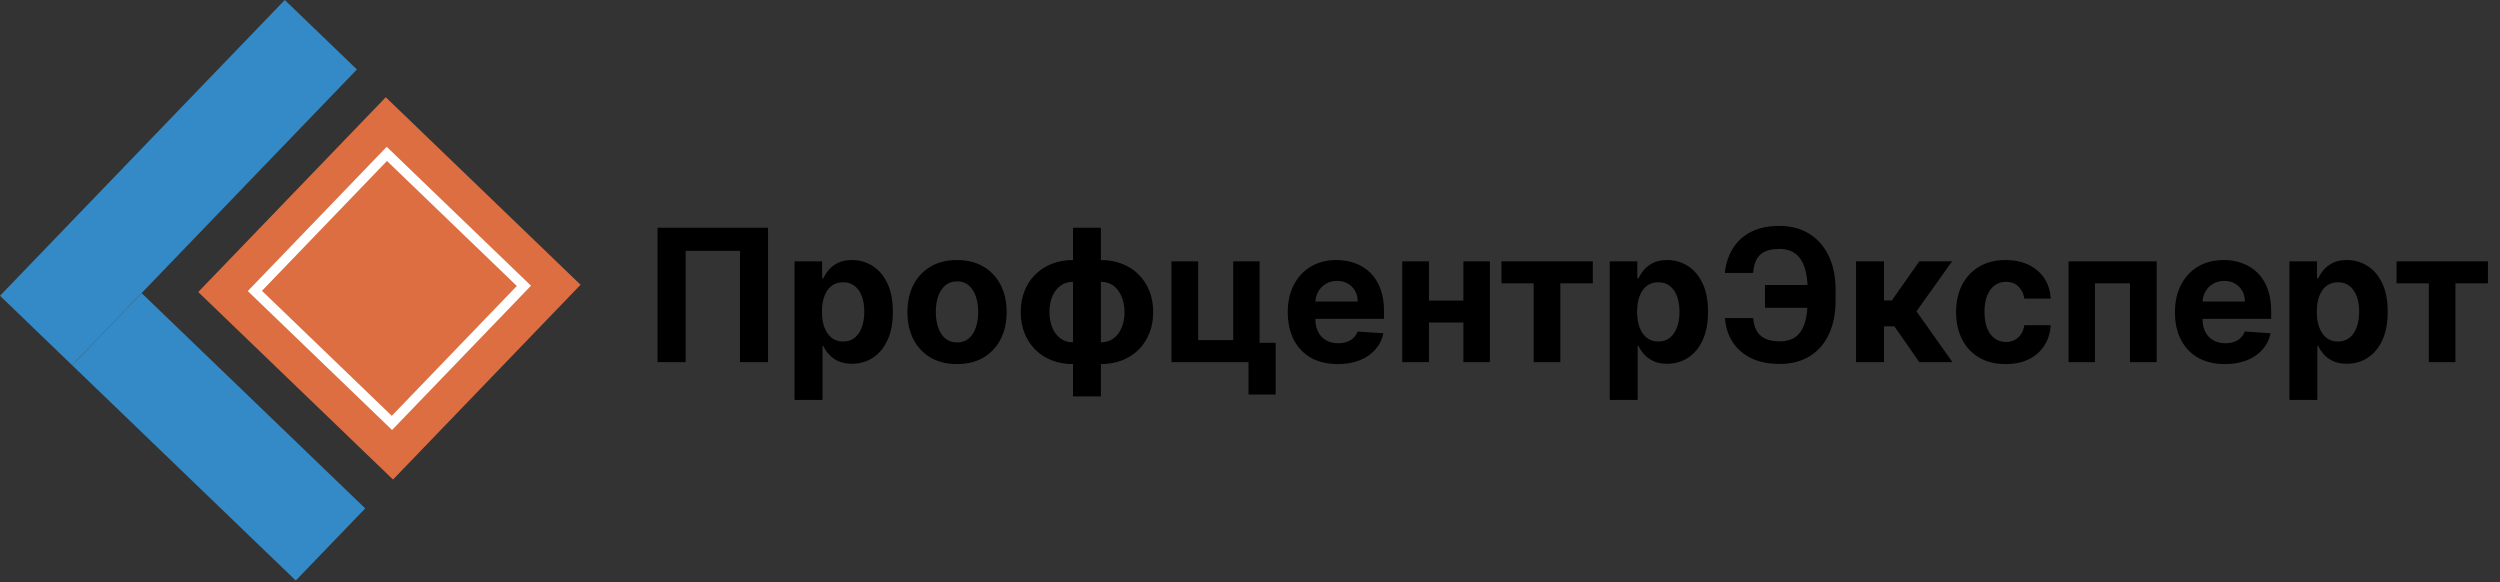 <?xml version="1.0" encoding="UTF-8"?> <svg xmlns="http://www.w3.org/2000/svg" width="975" height="227" viewBox="0 0 975 227" fill="none"><rect x="0" y="0" width="975" height="227" fill="#333333" stroke="none"/> <path d="M77.311 113.885L150.45 37.924L226.411 111.062L153.273 187.024L77.311 113.885Z" fill="#DD6E42"></path> <path d="M0 115.349L111.062 -4.77212e-05L139.196 27.088L28.134 142.438L0 115.349Z" fill="#348AC7"></path> <path d="M142.438 198.277L55.222 114.304L28.134 142.438L115.349 226.411L142.438 198.277Z" fill="#348AC7"></path> <path fill-rule="evenodd" clip-rule="evenodd" d="M96.639 113.519L150.816 57.251L207.084 111.428L152.907 167.696L96.639 113.519ZM102.161 113.415L152.802 162.174L201.561 111.533L150.92 62.774L102.161 113.415Z" fill="white"></path> <path d="M299.535 88.823V141.228H288.583V97.83H267.396V141.228H256.444V88.823H299.535ZM309.879 155.966V101.924H320.626V108.526H321.112C321.59 107.468 322.281 106.393 323.185 105.302C324.106 104.193 325.3 103.272 326.767 102.538C328.251 101.788 330.094 101.412 332.294 101.412C335.16 101.412 337.804 102.163 340.227 103.664C342.649 105.148 344.585 107.391 346.035 110.394C347.485 113.379 348.21 117.123 348.21 121.627C348.21 126.011 347.502 129.713 346.086 132.732C344.688 135.735 342.777 138.012 340.355 139.564C337.949 141.1 335.254 141.867 332.269 141.867C330.153 141.867 328.354 141.518 326.87 140.818C325.403 140.119 324.2 139.24 323.262 138.183C322.323 137.108 321.607 136.025 321.112 134.933H320.78V155.966H309.879ZM320.549 121.576C320.549 123.913 320.873 125.951 321.522 127.691C322.17 129.431 323.108 130.788 324.336 131.76C325.565 132.715 327.057 133.193 328.814 133.193C330.588 133.193 332.09 132.707 333.318 131.734C334.546 130.745 335.476 129.38 336.107 127.64C336.755 125.883 337.079 123.862 337.079 121.576C337.079 119.307 336.764 117.311 336.133 115.588C335.501 113.865 334.572 112.518 333.343 111.545C332.115 110.573 330.605 110.087 328.814 110.087C327.04 110.087 325.539 110.556 324.311 111.494C323.1 112.432 322.17 113.763 321.522 115.486C320.873 117.209 320.549 119.239 320.549 121.576ZM373.236 141.995C369.261 141.995 365.823 141.151 362.923 139.462C360.041 137.756 357.814 135.385 356.245 132.348C354.676 129.295 353.891 125.755 353.891 121.729C353.891 117.669 354.676 114.121 356.245 111.085C357.814 108.031 360.041 105.66 362.923 103.971C365.823 102.265 369.261 101.412 373.236 101.412C377.21 101.412 380.639 102.265 383.522 103.971C386.422 105.66 388.657 108.031 390.226 111.085C391.796 114.121 392.58 117.669 392.58 121.729C392.58 125.755 391.796 129.295 390.226 132.348C388.657 135.385 386.422 137.756 383.522 139.462C380.639 141.151 377.21 141.995 373.236 141.995ZM373.287 133.551C375.095 133.551 376.605 133.039 377.816 132.016C379.027 130.975 379.94 129.559 380.554 127.768C381.185 125.977 381.501 123.938 381.501 121.653C381.501 119.367 381.185 117.328 380.554 115.537C379.94 113.746 379.027 112.33 377.816 111.289C376.605 110.249 375.095 109.728 373.287 109.728C371.461 109.728 369.926 110.249 368.681 111.289C367.453 112.33 366.523 113.746 365.892 115.537C365.278 117.328 364.971 119.367 364.971 121.653C364.971 123.938 365.278 125.977 365.892 127.768C366.523 129.559 367.453 130.975 368.681 132.016C369.926 133.039 371.461 133.551 373.287 133.551ZM418.476 154.585V88.823H429.351V154.585H418.476ZM418.476 141.995C415.456 141.995 412.701 141.509 410.211 140.537C407.72 139.547 405.571 138.157 403.762 136.366C401.954 134.558 400.555 132.417 399.566 129.943C398.576 127.453 398.082 124.715 398.082 121.729C398.082 118.71 398.576 115.963 399.566 113.49C400.555 110.999 401.954 108.858 403.762 107.067C405.571 105.259 407.72 103.869 410.211 102.896C412.701 101.907 415.456 101.412 418.476 101.412H420.497V141.995H418.476ZM418.476 133.5H419.678V109.908H418.476C417.009 109.908 415.704 110.215 414.561 110.829C413.418 111.443 412.454 112.287 411.669 113.362C410.884 114.42 410.287 115.665 409.878 117.098C409.486 118.531 409.289 120.075 409.289 121.729C409.289 123.913 409.648 125.9 410.364 127.691C411.081 129.466 412.13 130.881 413.512 131.939C414.893 132.98 416.548 133.5 418.476 133.5ZM429.351 141.995H427.329V101.412H429.351C432.37 101.412 435.125 101.907 437.616 102.896C440.106 103.869 442.256 105.259 444.064 107.067C445.872 108.858 447.271 110.999 448.26 113.49C449.25 115.963 449.745 118.71 449.745 121.729C449.745 124.715 449.25 127.453 448.26 129.943C447.271 132.417 445.872 134.558 444.064 136.366C442.256 138.157 440.106 139.547 437.616 140.537C435.125 141.509 432.37 141.995 429.351 141.995ZM429.351 133.5C430.818 133.5 432.123 133.201 433.266 132.604C434.409 131.99 435.372 131.146 436.157 130.071C436.942 128.996 437.539 127.751 437.948 126.335C438.358 124.902 438.562 123.367 438.562 121.729C438.562 119.529 438.196 117.541 437.462 115.767C436.746 113.976 435.705 112.552 434.34 111.494C432.976 110.436 431.312 109.908 429.351 109.908H428.148V133.5H429.351ZM491.242 101.924V133.705H497.511V153.868H486.918V141.228H456.877V101.924H467.292V132.656H480.956V101.924H491.242ZM521.724 141.995C517.681 141.995 514.201 141.176 511.284 139.539C508.384 137.884 506.15 135.547 504.58 132.528C503.011 129.491 502.226 125.9 502.226 121.755C502.226 117.712 503.011 114.164 504.58 111.11C506.15 108.057 508.359 105.677 511.208 103.971C514.073 102.265 517.434 101.412 521.289 101.412C523.882 101.412 526.296 101.83 528.531 102.666C530.783 103.485 532.744 104.722 534.416 106.376C536.105 108.031 537.418 110.112 538.357 112.62C539.295 115.11 539.764 118.028 539.764 121.371V124.365H506.576V117.61H529.503C529.503 116.04 529.162 114.65 528.48 113.439C527.797 112.228 526.851 111.281 525.639 110.598C524.445 109.899 523.055 109.549 521.468 109.549C519.814 109.549 518.347 109.933 517.067 110.701C515.805 111.451 514.815 112.466 514.099 113.746C513.383 115.008 513.016 116.416 512.999 117.968V124.391C512.999 126.335 513.357 128.016 514.073 129.431C514.807 130.847 515.839 131.939 517.17 132.707C518.5 133.474 520.078 133.858 521.903 133.858C523.115 133.858 524.223 133.688 525.23 133.346C526.236 133.005 527.098 132.493 527.814 131.811C528.531 131.129 529.077 130.293 529.452 129.303L539.534 129.969C539.022 132.391 537.973 134.506 536.386 136.315C534.817 138.106 532.787 139.505 530.296 140.511C527.823 141.501 524.966 141.995 521.724 141.995ZM574.231 117.226V125.798H553.71V117.226H574.231ZM557.292 101.924V141.228H546.878V101.924H557.292ZM581.064 101.924V141.228H570.726V101.924H581.064ZM585.573 110.496V101.924H621.192V110.496H608.526V141.228H598.137V110.496H585.573ZM627.801 155.966V101.924H638.548V108.526H639.034C639.511 107.468 640.202 106.393 641.106 105.302C642.028 104.193 643.222 103.272 644.689 102.538C646.173 101.788 648.015 101.412 650.216 101.412C653.082 101.412 655.726 102.163 658.148 103.664C660.571 105.148 662.507 107.391 663.957 110.394C665.407 113.379 666.132 117.123 666.132 121.627C666.132 126.011 665.424 129.713 664.008 132.732C662.609 135.735 660.699 138.012 658.276 139.564C655.871 141.1 653.176 141.867 650.19 141.867C648.075 141.867 646.275 141.518 644.791 140.818C643.324 140.119 642.121 139.24 641.183 138.183C640.245 137.108 639.528 136.025 639.034 134.933H638.701V155.966H627.801ZM638.471 121.576C638.471 123.913 638.795 125.951 639.443 127.691C640.091 129.431 641.03 130.788 642.258 131.76C643.486 132.715 644.979 133.193 646.736 133.193C648.51 133.193 650.011 132.707 651.239 131.734C652.468 130.745 653.397 129.38 654.028 127.64C654.677 125.883 655.001 123.862 655.001 121.576C655.001 119.307 654.685 117.311 654.054 115.588C653.423 113.865 652.493 112.518 651.265 111.545C650.037 110.573 648.527 110.087 646.736 110.087C644.962 110.087 643.461 110.556 642.232 111.494C641.021 112.432 640.091 113.763 639.443 115.486C638.795 117.209 638.471 119.239 638.471 121.576ZM710.937 111.161V120.041H688.342V111.161H710.937ZM672.734 124.058H683.762C683.95 127.06 684.888 129.321 686.577 130.839C688.266 132.357 690.765 133.116 694.074 133.116C696.769 133.116 698.91 132.485 700.497 131.223C702.083 129.96 703.226 128.143 703.926 125.772C704.625 123.384 704.975 120.527 704.975 117.2V112.953C704.975 109.524 704.574 106.632 703.772 104.278C702.987 101.907 701.785 100.116 700.164 98.905C698.561 97.693 696.505 97.088 693.997 97.088C691.524 97.088 689.562 97.463 688.112 98.214C686.662 98.964 685.604 100.039 684.939 101.438C684.274 102.82 683.864 104.491 683.711 106.453H672.682C673.024 103.007 674.013 99.903 675.651 97.139C677.305 94.358 679.651 92.158 682.687 90.537C685.741 88.917 689.511 88.106 693.997 88.106C698.45 88.106 702.314 89.121 705.589 91.151C708.864 93.181 711.397 96.056 713.189 99.775C714.98 103.493 715.875 107.895 715.875 112.978V117.226C715.875 122.309 714.997 126.702 713.24 130.404C711.5 134.088 709.001 136.937 705.742 138.95C702.484 140.946 698.595 141.944 694.074 141.944C689.758 141.944 686.056 141.193 682.969 139.692C679.881 138.174 677.467 136.076 675.727 133.398C673.987 130.702 672.989 127.589 672.734 124.058ZM723.853 141.228V101.924H734.753V117.175H737.824L748.52 101.924H761.314L747.419 121.422L761.467 141.228H748.52L738.822 127.282H734.753V141.228H723.853ZM782.213 141.995C778.187 141.995 774.724 141.142 771.824 139.436C768.941 137.713 766.724 135.325 765.171 132.272C763.636 129.218 762.868 125.704 762.868 121.729C762.868 117.703 763.644 114.172 765.197 111.136C766.766 108.082 768.992 105.703 771.875 103.997C774.758 102.274 778.187 101.412 782.162 101.412C785.591 101.412 788.593 102.035 791.169 103.28C793.745 104.525 795.783 106.274 797.284 108.526C798.786 110.778 799.613 113.422 799.767 116.458H789.48C789.19 114.496 788.422 112.918 787.177 111.724C785.949 110.513 784.337 109.908 782.341 109.908C780.652 109.908 779.176 110.368 777.914 111.289C776.669 112.193 775.696 113.515 774.997 115.255C774.298 116.996 773.948 119.102 773.948 121.576C773.948 124.083 774.289 126.216 774.971 127.973C775.671 129.73 776.652 131.069 777.914 131.99C779.176 132.911 780.652 133.372 782.341 133.372C783.586 133.372 784.704 133.116 785.693 132.604C786.699 132.093 787.527 131.351 788.175 130.378C788.84 129.389 789.275 128.203 789.48 126.821H799.767C799.596 129.824 798.777 132.468 797.31 134.754C795.86 137.023 793.856 138.797 791.297 140.076C788.738 141.356 785.71 141.995 782.213 141.995ZM806.746 141.228V101.924H841.111V141.228H830.696V110.496H817.032V141.228H806.746ZM867.723 141.995C863.68 141.995 860.2 141.176 857.283 139.539C854.383 137.884 852.148 135.547 850.578 132.528C849.009 129.491 848.224 125.9 848.224 121.755C848.224 117.712 849.009 114.164 850.578 111.11C852.148 108.057 854.357 105.677 857.206 103.971C860.072 102.265 863.432 101.412 867.288 101.412C869.881 101.412 872.294 101.83 874.529 102.666C876.781 103.485 878.743 104.722 880.414 106.376C882.103 108.031 883.417 110.112 884.355 112.62C885.293 115.11 885.762 118.028 885.762 121.371V124.365H852.574V117.61H875.501C875.501 116.04 875.16 114.65 874.478 113.439C873.796 112.228 872.849 111.281 871.638 110.598C870.443 109.899 869.053 109.549 867.467 109.549C865.812 109.549 864.345 109.933 863.066 110.701C861.803 111.451 860.814 112.466 860.097 113.746C859.381 115.008 859.014 116.416 858.997 117.968V124.391C858.997 126.335 859.355 128.016 860.072 129.431C860.805 130.847 861.837 131.939 863.168 132.707C864.498 133.474 866.076 133.858 867.902 133.858C869.113 133.858 870.222 133.688 871.228 133.346C872.235 133.005 873.096 132.493 873.813 131.811C874.529 131.129 875.075 130.293 875.45 129.303L885.532 129.969C885.02 132.391 883.971 134.506 882.385 136.315C880.815 138.106 878.785 139.505 876.295 140.511C873.821 141.501 870.964 141.995 867.723 141.995ZM892.876 155.966V101.924H903.623V108.526H904.109C904.587 107.468 905.278 106.393 906.182 105.302C907.103 104.193 908.297 103.272 909.764 102.538C911.248 101.788 913.091 101.412 915.291 101.412C918.157 101.412 920.801 102.163 923.224 103.664C925.646 105.148 927.582 107.391 929.032 110.394C930.482 113.379 931.207 117.123 931.207 121.627C931.207 126.011 930.499 129.713 929.083 132.732C927.684 135.735 925.774 138.012 923.351 139.564C920.946 141.1 918.251 141.867 915.266 141.867C913.15 141.867 911.351 141.518 909.866 140.818C908.399 140.119 907.197 139.24 906.259 138.183C905.32 137.108 904.604 136.025 904.109 134.933H903.776V155.966H892.876ZM903.546 121.576C903.546 123.913 903.87 125.951 904.519 127.691C905.167 129.431 906.105 130.788 907.333 131.76C908.561 132.715 910.054 133.193 911.811 133.193C913.585 133.193 915.086 132.707 916.315 131.734C917.543 130.745 918.473 129.38 919.104 127.64C919.752 125.883 920.076 123.862 920.076 121.576C920.076 119.307 919.761 117.311 919.129 115.588C918.498 113.865 917.569 112.518 916.34 111.545C915.112 110.573 913.602 110.087 911.811 110.087C910.037 110.087 908.536 110.556 907.308 111.494C906.096 112.432 905.167 113.763 904.519 115.486C903.87 117.209 903.546 119.239 903.546 121.576ZM934.668 110.496V101.924H970.287V110.496H957.621V141.228H947.232V110.496H934.668Z" fill="black"></path> </svg> 